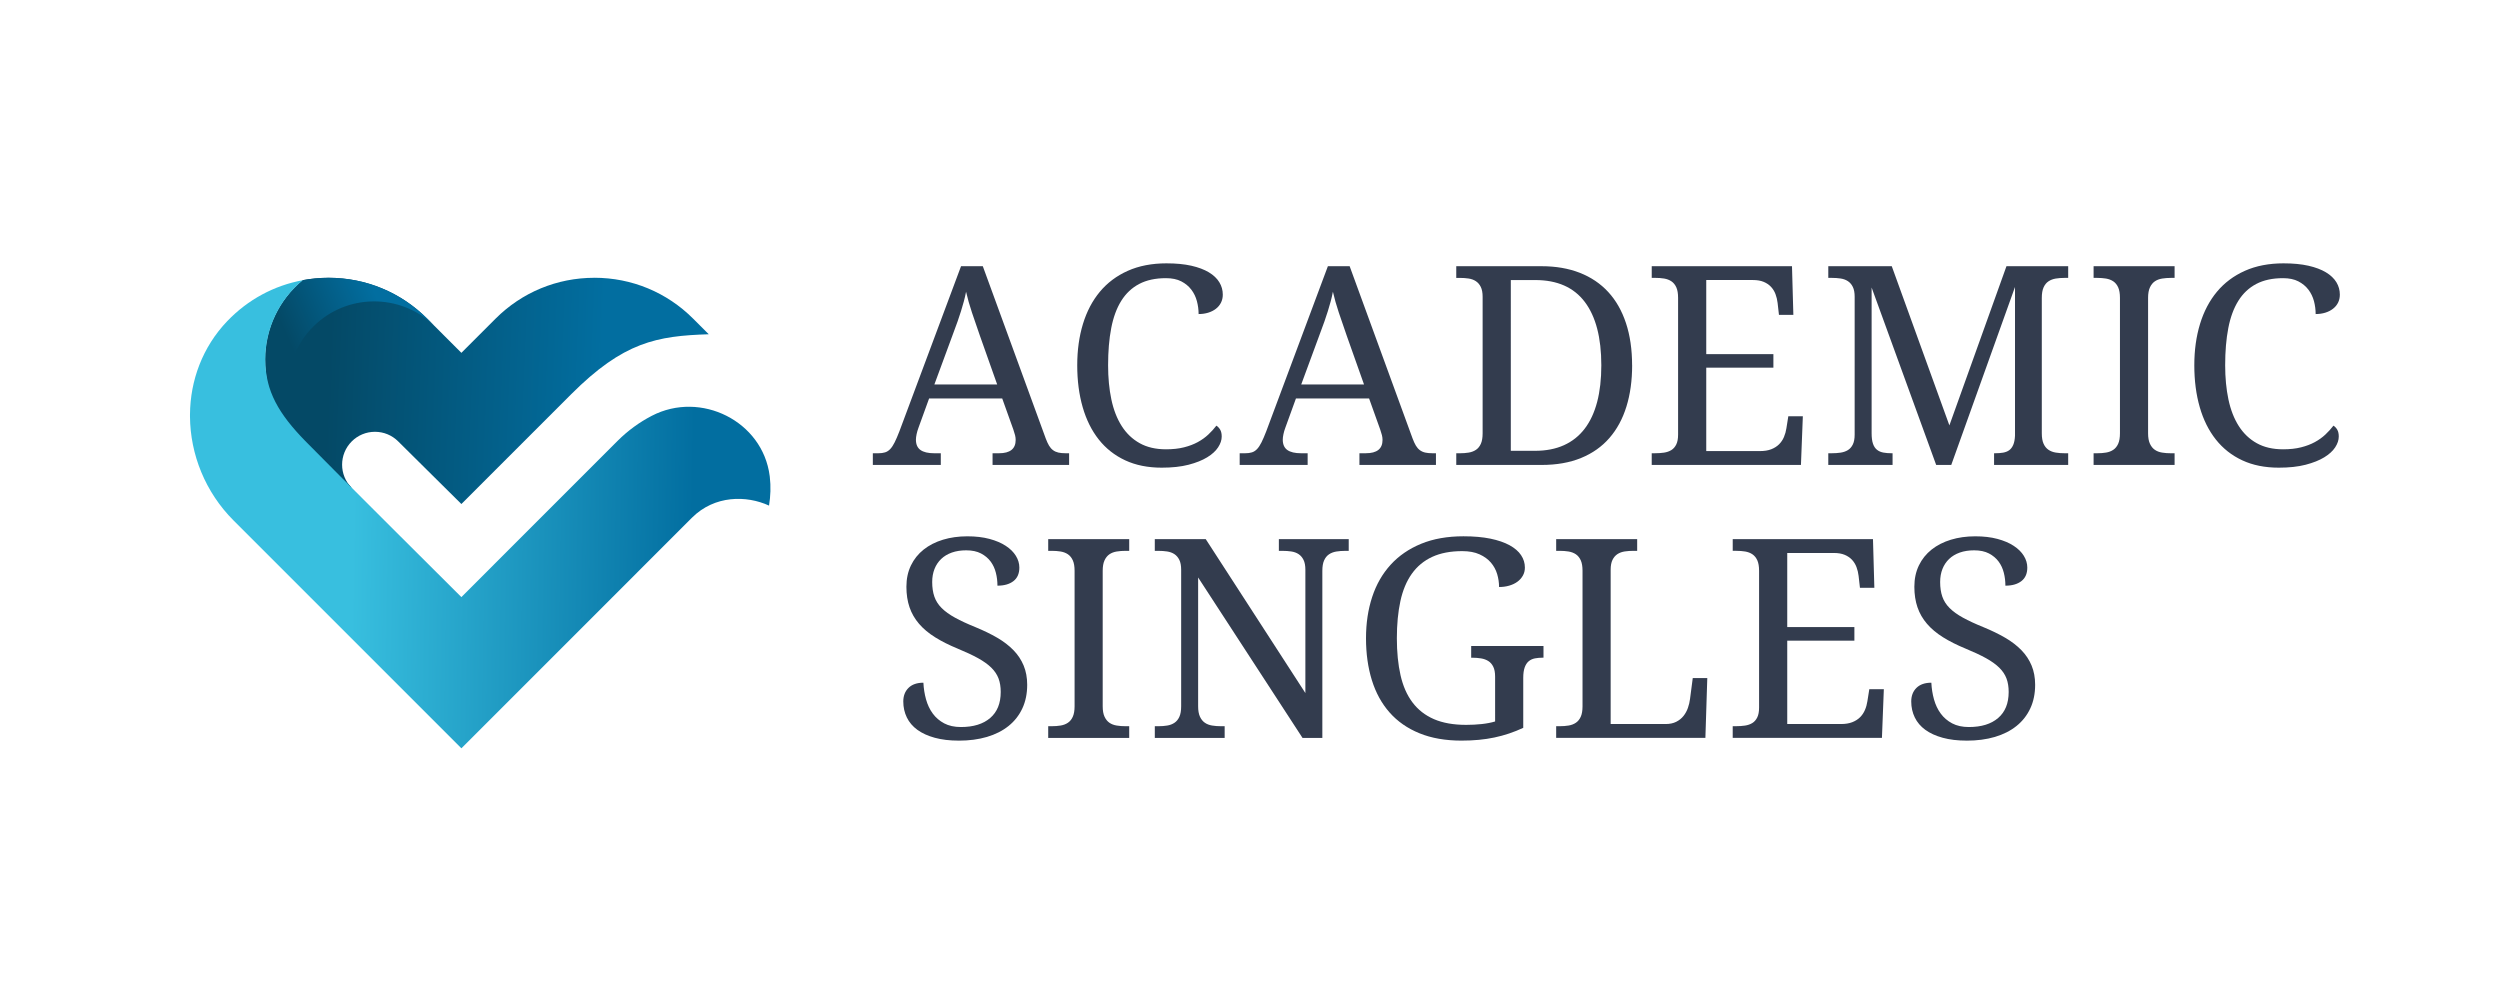 <?xml version="1.0" encoding="UTF-8" standalone="no"?>
<svg
   width="250"
   height="100"
   viewBox="0 0 250 100"
   version="1.1"
   id="svg1158"
   sodipodi:docname="academicsingles.svg"
   inkscape:version="1.2.2 (b0a84865, 2022-12-01)"
   xmlns:inkscape="http://www.inkscape.org/namespaces/inkscape"
   xmlns:sodipodi="http://sodipodi.sourceforge.net/DTD/sodipodi-0.dtd"
   xmlns="http://www.w3.org/2000/svg"
   xmlns:svg="http://www.w3.org/2000/svg"
   xmlns:rdf="http://www.w3.org/1999/02/22-rdf-syntax-ns#"
   xmlns:cc="http://creativecommons.org/ns#"
   xmlns:dc="http://purl.org/dc/elements/1.1/">
  <sodipodi:namedview
     id="namedview1160"
     pagecolor="#ffffff"
     bordercolor="#666666"
     borderopacity="1.0"
     inkscape:pageshadow="2"
     inkscape:pageopacity="0.0"
     inkscape:pagecheckerboard="0"
     showgrid="false"
     inkscape:zoom="1"
     inkscape:cx="73"
     inkscape:cy="74"
     inkscape:window-width="1463"
     inkscape:window-height="456"
     inkscape:window-x="0"
     inkscape:window-y="38"
     inkscape:window-maximized="0"
     inkscape:current-layer="svg1158"
     inkscape:showpageshadow="2"
     inkscape:deskcolor="#d1d1d1" />
  <title
     id="title1097">logo/AS_Logo_pos_RGB-en</title>
  <desc
     id="desc1099">Created with Sketch.</desc>
  <defs
     id="defs1116">
    <linearGradient
       x1="7.792"
       y1="15.623"
       x2="19.041"
       y2="15.859"
       id="a"
       gradientTransform="matrix(1.4,0,0,0.714,-0.575,-3.451)"
       gradientUnits="userSpaceOnUse">
      <stop
         stop-color="#044966"
         offset="0%"
         id="stop1101" />
      <stop
         stop-color="#026EA0"
         offset="100%"
         id="stop1103" />
    </linearGradient>
    <linearGradient
       x1="10.113"
       y1="8.305"
       x2="15.416"
       y2="5.401"
       id="b"
       gradientTransform="matrix(0.896,0,0,1.116,-0.575,-3.451)"
       gradientUnits="userSpaceOnUse">
      <stop
         stop-color="#044966"
         offset="0%"
         id="stop1106" />
      <stop
         stop-color="#026EA0"
         offset="100%"
         id="stop1108" />
    </linearGradient>
    <linearGradient
       x1="28.691"
       y1="20.682"
       x2="11.101"
       y2="20.449"
       id="c"
       gradientTransform="matrix(1.114,0,0,0.898,-0.575,-3.451)"
       gradientUnits="userSpaceOnUse">
      <stop
         stop-color="#026EA0"
         offset="0%"
         id="stop1111" />
      <stop
         stop-color="#38BFDF"
         offset="100%"
         id="stop1113" />
    </linearGradient>
  </defs>
  <g
     fill="none"
     id="g1156"
     transform="matrix(0.852,0,0,0.852,17.443,29.706)">
    <g
       id="g1122"
       transform="matrix(2.04,0,0,2.04,-3.121,-4.967)">
      <path
         d="m 25.69,1.326 c -2.149,0 -4.169,0.836 -5.688,2.356 l -1.962,1.962 -1.962,-1.962 c -1.519,-1.52 -3.538,-2.356 -5.688,-2.356 -0.498,0 -0.989,0.047 -1.469,0.135 -1.359,1.115 -2.163,2.781 -2.163,4.547 0,4.201 3.518,6.284 4.972,7.409 -0.737,-0.738 -0.737,-1.939 0,-2.676 0.358,-0.358 0.833,-0.554 1.338,-0.554 0.505,0 0.981,0.197 1.338,0.554 l 3.634,3.601 6.313,-6.312 c 3.018,-3.018 4.934,-3.36 7.919,-3.455 l -0.895,-0.895 c -1.519,-1.52 -3.539,-2.356 -5.688,-2.356 z"
         id="Fill-33"
         fill="url(#a)"
         style="fill:url(#a)" />
      <path
         d="m 10.39,1.326 c -0.498,0 -0.989,0.047 -1.469,0.135 -1.359,1.115 -2.163,2.781 -2.163,4.547 0,4.201 3.518,6.284 4.972,7.409 l -0.117,-0.144 -2.099,-2.1 c -1.944,-1.943 -1.944,-5.093 0,-7.036 1.916,-1.916 5,-1.934 6.949,-0.072 l -0.386,-0.385 c -1.519,-1.52 -3.538,-2.356 -5.688,-2.356 z"
         fill="url(#b)"
         id="path1119"
         style="fill:url(#b)" />
      <path
         d="m 4.574,3.814 c -1.434,1.499 -2.133,3.425 -2.149,5.371 v 0.135 c 0.017,2.162 0.876,4.337 2.505,5.967 l 13.11,13.11 13.261,-13.263 c 1.308,-1.307 3.145,-1.297 4.439,-0.701 0.088,-0.543 0.11,-1.098 0.044,-1.656 l -0.007,-0.054 c -0.403,-3.147 -3.962,-4.918 -6.779,-3.458 -0.71,0.368 -1.377,0.85 -1.973,1.445 l -8.986,8.987 c 0,0 -7.491,-7.454 -8.987,-8.987 -1.496,-1.533 -2.302,-2.861 -2.295,-4.699 0.007,-1.767 0.804,-3.432 2.163,-4.547 -1.647,0.302 -3.16,1.112 -4.347,2.352"
         id="Fill-39"
         fill="url(#c)"
         style="fill:url(#c)" />
    </g>
    <g
       fill="#333c4e"
       id="g1154">
      <path
         d="m 88.576,11.903 -1.244,3.431 c -0.096,0.255 -0.171,0.508 -0.223,0.758 -0.053,0.252 -0.08,0.467 -0.08,0.646 0,0.554 0.177,0.957 0.534,1.212 0.358,0.256 0.903,0.384 1.635,0.384 h 0.751 v 1.371 h -7.977 v -1.371 h 0.622 c 0.319,0 0.59,-0.033 0.813,-0.105 0.223,-0.068 0.426,-0.2 0.607,-0.39 0.181,-0.191 0.353,-0.452 0.517,-0.783 0.165,-0.329 0.349,-0.755 0.551,-1.277 l 7.243,-19.402 h 2.553 l 7.385,20.216 c 0.127,0.341 0.258,0.622 0.39,0.846 0.133,0.223 0.29,0.4 0.472,0.534 0.18,0.133 0.388,0.226 0.622,0.279 0.234,0.053 0.511,0.079 0.83,0.079 h 0.431 v 1.371 H 96.025 V 18.333 h 0.751 c 1.308,0 1.961,-0.52 1.961,-1.564 0,-0.181 -0.023,-0.367 -0.071,-0.558 L 98.466,15.556 97.158,11.901 H 88.576 Z M 94.542,4.548 C 94.202,3.582 93.891,2.673 93.609,1.827 93.327,0.982 93.096,0.166 92.914,-0.623 92.84,-0.229 92.754,0.151 92.652,0.518 L 92.324,1.643 c -0.117,0.384 -0.25,0.784 -0.399,1.204 l -0.511,1.395 -2.218,6.016 h 7.37 L 94.542,4.546 Z"
         id="path1124"
         style="stroke-width:1.517" />
      <path
         d="m 116.442,-3.957 c 1.116,0 2.087,0.094 2.912,0.279 0.824,0.187 1.509,0.446 2.057,0.774 0.548,0.329 0.957,0.717 1.229,1.165 0.272,0.446 0.407,0.931 0.407,1.452 0,0.35 -0.073,0.669 -0.215,0.95 -0.144,0.282 -0.344,0.522 -0.599,0.717 -0.255,0.197 -0.557,0.349 -0.901,0.455 -0.346,0.106 -0.721,0.159 -1.124,0.159 0,-0.51 -0.067,-1.015 -0.2,-1.515 -0.133,-0.499 -0.35,-0.95 -0.654,-1.348 -0.303,-0.4 -0.696,-0.724 -1.18,-0.974 -0.484,-0.249 -1.083,-0.375 -1.796,-0.375 -1.233,0 -2.28,0.226 -3.141,0.678 -0.862,0.452 -1.562,1.112 -2.105,1.978 -0.543,0.868 -0.936,1.937 -1.18,3.207 -0.246,1.271 -0.367,2.727 -0.367,4.364 0,1.459 0.127,2.792 0.382,4.006 0.256,1.212 0.66,2.252 1.213,3.12 0.552,0.868 1.257,1.54 2.113,2.017 0.855,0.478 1.884,0.717 3.085,0.717 0.798,0 1.502,-0.076 2.114,-0.232 0.611,-0.153 1.15,-0.359 1.618,-0.614 0.467,-0.256 0.88,-0.551 1.236,-0.886 0.356,-0.334 0.673,-0.683 0.95,-1.045 0.18,0.118 0.329,0.278 0.447,0.479 0.117,0.202 0.176,0.469 0.176,0.798 0,0.416 -0.141,0.839 -0.423,1.268 -0.282,0.431 -0.71,0.822 -1.285,1.173 -0.573,0.35 -1.301,0.642 -2.184,0.871 -0.884,0.229 -1.929,0.343 -3.143,0.343 -1.628,0 -3.056,-0.287 -4.291,-0.862 -1.233,-0.573 -2.268,-1.388 -3.102,-2.441 -0.834,-1.054 -1.465,-2.319 -1.89,-3.798 -0.426,-1.477 -0.639,-3.116 -0.639,-4.915 0,-1.764 0.223,-3.383 0.67,-4.849 0.446,-1.468 1.109,-2.729 1.986,-3.783 0.878,-1.053 1.97,-1.872 3.279,-2.457 1.308,-0.584 2.823,-0.878 4.546,-0.878"
         id="path1126"
         style="stroke-width:1.517" />
      <path
         d="m 131.633,11.903 -1.244,3.431 c -0.096,0.255 -0.171,0.508 -0.223,0.758 -0.053,0.252 -0.08,0.467 -0.08,0.646 0,0.554 0.177,0.957 0.534,1.212 0.358,0.256 0.903,0.384 1.635,0.384 h 0.751 v 1.371 h -7.977 v -1.371 h 0.622 c 0.319,0 0.59,-0.033 0.813,-0.105 0.224,-0.068 0.426,-0.2 0.607,-0.39 0.18,-0.191 0.353,-0.452 0.517,-0.783 0.165,-0.329 0.349,-0.755 0.551,-1.277 l 7.243,-19.402 h 2.553 l 7.385,20.216 c 0.127,0.341 0.258,0.622 0.39,0.846 0.133,0.223 0.29,0.4 0.472,0.534 0.181,0.133 0.388,0.226 0.622,0.279 0.234,0.053 0.511,0.079 0.83,0.079 h 0.431 v 1.371 h -8.981 v -1.371 h 0.751 c 1.308,0 1.961,-0.52 1.961,-1.564 0,-0.181 -0.023,-0.367 -0.071,-0.558 l -0.2,-0.655 -1.308,-3.654 h -8.582 z m 5.966,-7.355 c -0.34,-0.966 -0.652,-1.875 -0.933,-2.721 -0.282,-0.845 -0.513,-1.661 -0.695,-2.45 -0.074,0.394 -0.162,0.774 -0.262,1.141 l -0.328,1.125 c -0.117,0.384 -0.25,0.784 -0.399,1.204 l -0.511,1.395 -2.218,6.016 h 7.37 l -2.025,-5.712 z"
         id="path1128"
         style="stroke-width:1.517" />
      <path
         d="m 171.093,8.009 c 0,1.787 -0.223,3.402 -0.67,4.843 -0.446,1.443 -1.112,2.671 -1.995,3.686 -0.883,1.018 -1.989,1.799 -3.319,2.345 -1.329,0.549 -2.882,0.822 -4.657,0.822 h -10.002 v -1.371 h 0.416 c 0.372,0 0.72,-0.026 1.045,-0.08 0.323,-0.053 0.608,-0.161 0.854,-0.326 0.244,-0.165 0.435,-0.4 0.573,-0.711 0.138,-0.308 0.206,-0.717 0.206,-1.229 V -0.031 c 0,-0.478 -0.071,-0.863 -0.215,-1.156 -0.144,-0.293 -0.337,-0.519 -0.582,-0.678 -0.244,-0.161 -0.528,-0.264 -0.854,-0.312 -0.325,-0.049 -0.667,-0.071 -1.028,-0.071 h -0.416 v -1.373 h 10.002 c 1.679,0 3.179,0.258 4.497,0.774 1.318,0.517 2.433,1.268 3.342,2.257 0.91,0.989 1.603,2.208 2.081,3.654 0.478,1.447 0.717,3.096 0.717,4.946 z M 159.687,18.046 c 1.298,0 2.433,-0.22 3.407,-0.661 0.974,-0.441 1.785,-1.088 2.433,-1.94 0.649,-0.849 1.135,-1.899 1.461,-3.143 0.325,-1.244 0.487,-2.674 0.487,-4.293 0,-3.243 -0.646,-5.721 -1.938,-7.435 -1.292,-1.712 -3.229,-2.57 -5.814,-2.57 h -2.871 V 18.046 h 2.84 z"
         id="path1130"
         style="stroke-width:1.517" />
      <path
         d="m 179.788,18.078 h 6.301 c 0.52,0 0.965,-0.071 1.332,-0.215 0.367,-0.144 0.672,-0.337 0.918,-0.582 0.244,-0.244 0.435,-0.528 0.573,-0.854 0.138,-0.325 0.234,-0.667 0.288,-1.03 l 0.223,-1.405 h 1.706 l -0.223,5.712 h -17.515 v -1.373 h 0.414 c 0.363,0 0.705,-0.023 1.03,-0.071 0.323,-0.049 0.608,-0.146 0.854,-0.296 0.244,-0.149 0.438,-0.369 0.582,-0.661 0.144,-0.293 0.215,-0.678 0.215,-1.156 V 0.094 c 0,-0.511 -0.068,-0.919 -0.206,-1.229 -0.138,-0.308 -0.329,-0.543 -0.575,-0.71 -0.244,-0.165 -0.528,-0.273 -0.854,-0.328 -0.323,-0.053 -0.672,-0.079 -1.045,-0.079 h -0.414 v -1.373 h 16.462 l 0.161,5.712 h -1.691 l -0.159,-1.405 c -0.043,-0.361 -0.124,-0.704 -0.247,-1.028 -0.121,-0.325 -0.297,-0.608 -0.526,-0.854 -0.229,-0.244 -0.517,-0.44 -0.862,-0.584 -0.346,-0.143 -0.763,-0.215 -1.251,-0.215 h -5.488 v 8.696 h 7.881 v 1.594 h -7.881 v 9.782 z"
         id="path1132"
         style="stroke-width:1.517" />
      <path
         d="m 213.573,19.706 v -1.373 h 0.112 c 0.35,0 0.667,-0.023 0.95,-0.071 0.281,-0.049 0.52,-0.144 0.717,-0.288 0.196,-0.144 0.353,-0.35 0.47,-0.622 0.117,-0.272 0.187,-0.629 0.208,-1.077 V -1.183 l -7.482,20.887 h -1.77 L 199.201,-1.119 V 15.986 c 0,0.511 0.053,0.921 0.161,1.229 0.105,0.309 0.262,0.546 0.47,0.71 0.208,0.165 0.457,0.275 0.751,0.328 0.293,0.055 0.619,0.079 0.981,0.079 h 0.096 v 1.373 h -7.545 v -1.373 h 0.416 c 0.361,0 0.704,-0.023 1.028,-0.071 0.325,-0.049 0.608,-0.146 0.854,-0.296 0.244,-0.149 0.438,-0.369 0.582,-0.661 0.144,-0.293 0.215,-0.678 0.215,-1.156 V -0.033 c 0,-0.479 -0.071,-0.865 -0.215,-1.157 -0.144,-0.291 -0.338,-0.517 -0.582,-0.678 -0.246,-0.159 -0.528,-0.262 -0.854,-0.311 -0.325,-0.049 -0.667,-0.071 -1.028,-0.071 h -0.416 v -1.373 h 7.449 l 6.764,18.686 6.7,-18.686 h 7.243 v 1.373 h -0.416 c -0.373,0 -0.721,0.027 -1.045,0.079 -0.325,0.055 -0.608,0.162 -0.854,0.328 -0.246,0.165 -0.435,0.402 -0.573,0.71 -0.14,0.309 -0.208,0.717 -0.208,1.229 V 15.986 c 0,0.511 0.068,0.921 0.208,1.229 0.138,0.309 0.329,0.546 0.573,0.71 0.244,0.165 0.528,0.275 0.854,0.328 0.325,0.055 0.672,0.079 1.045,0.079 h 0.416 v 1.373 h -8.694 z"
         id="path1134"
         style="stroke-width:1.517" />
      <path
         d="m 225.254,19.706 v -1.373 h 0.416 c 0.372,0 0.72,-0.024 1.045,-0.079 0.323,-0.053 0.608,-0.161 0.854,-0.328 0.244,-0.164 0.435,-0.4 0.573,-0.71 0.138,-0.308 0.206,-0.717 0.206,-1.229 V 0.096 c 0,-0.511 -0.068,-0.919 -0.206,-1.229 -0.138,-0.308 -0.329,-0.543 -0.573,-0.71 -0.246,-0.165 -0.529,-0.273 -0.854,-0.328 -0.325,-0.053 -0.673,-0.079 -1.045,-0.079 h -0.416 v -1.373 h 9.507 v 1.373 h -0.431 c -0.359,0 -0.705,0.027 -1.036,0.079 -0.329,0.055 -0.614,0.162 -0.854,0.328 -0.24,0.165 -0.431,0.402 -0.573,0.71 -0.144,0.309 -0.217,0.717 -0.217,1.229 V 15.988 c 0,0.511 0.073,0.921 0.217,1.229 0.143,0.309 0.334,0.546 0.573,0.71 0.24,0.165 0.523,0.275 0.854,0.328 0.329,0.055 0.675,0.079 1.036,0.079 h 0.431 v 1.373 z"
         id="path1136"
         style="stroke-width:1.517" />
      <path
         d="m 247.553,-3.957 c 1.115,0 2.087,0.094 2.912,0.279 0.824,0.187 1.509,0.446 2.057,0.774 0.546,0.329 0.957,0.717 1.229,1.165 0.272,0.446 0.405,0.931 0.405,1.452 0,0.35 -0.07,0.669 -0.212,0.95 -0.144,0.282 -0.344,0.522 -0.601,0.717 -0.255,0.197 -0.554,0.349 -0.899,0.455 -0.349,0.106 -0.72,0.159 -1.127,0.159 0,-0.51 -0.067,-1.015 -0.197,-1.515 -0.135,-0.499 -0.35,-0.95 -0.654,-1.348 -0.303,-0.4 -0.698,-0.724 -1.18,-0.974 -0.485,-0.249 -1.083,-0.375 -1.796,-0.375 -1.235,0 -2.28,0.226 -3.141,0.678 -0.862,0.452 -1.564,1.112 -2.105,1.978 -0.543,0.868 -0.937,1.937 -1.18,3.207 -0.246,1.271 -0.367,2.727 -0.367,4.364 0,1.459 0.127,2.792 0.382,4.006 0.256,1.212 0.66,2.252 1.212,3.12 0.554,0.868 1.257,1.54 2.114,2.017 0.854,0.478 1.882,0.717 3.085,0.717 0.798,0 1.5,-0.076 2.114,-0.232 0.608,-0.153 1.151,-0.359 1.617,-0.614 0.47,-0.256 0.881,-0.551 1.238,-0.886 0.353,-0.334 0.673,-0.683 0.948,-1.045 0.182,0.118 0.332,0.278 0.446,0.479 0.118,0.202 0.176,0.469 0.176,0.798 0,0.416 -0.14,0.839 -0.42,1.268 -0.284,0.431 -0.711,0.822 -1.286,1.173 -0.573,0.35 -1.301,0.642 -2.186,0.871 -0.881,0.229 -1.928,0.343 -3.141,0.343 -1.628,0 -3.058,-0.287 -4.291,-0.862 -1.235,-0.573 -2.268,-1.388 -3.102,-2.441 -0.836,-1.054 -1.465,-2.319 -1.89,-3.798 -0.426,-1.477 -0.639,-3.116 -0.639,-4.915 0,-1.764 0.223,-3.383 0.67,-4.849 0.446,-1.468 1.109,-2.729 1.986,-3.783 0.878,-1.053 1.97,-1.872 3.279,-2.457 1.308,-0.584 2.823,-0.878 4.546,-0.878"
         id="path1138"
         style="stroke-width:1.517" />
      <path
         d="m 92.056,52.062 c -1.063,0 -2.002,-0.112 -2.815,-0.335 -0.813,-0.223 -1.494,-0.534 -2.042,-0.933 -0.548,-0.399 -0.96,-0.883 -1.236,-1.452 -0.276,-0.569 -0.416,-1.194 -0.416,-1.875 0,-0.66 0.205,-1.191 0.614,-1.596 0.41,-0.403 0.992,-0.607 1.747,-0.607 0.032,0.681 0.135,1.336 0.311,1.963 0.176,0.629 0.438,1.182 0.789,1.659 0.352,0.479 0.798,0.862 1.341,1.15 0.543,0.287 1.195,0.431 1.961,0.431 1.468,0 2.613,-0.352 3.437,-1.06 0.825,-0.707 1.236,-1.725 1.236,-3.056 0,-0.595 -0.083,-1.121 -0.255,-1.579 -0.171,-0.457 -0.452,-0.88 -0.846,-1.268 -0.394,-0.387 -0.912,-0.758 -1.555,-1.116 -0.643,-0.355 -1.444,-0.731 -2.401,-1.125 -1.01,-0.416 -1.893,-0.859 -2.648,-1.333 -0.754,-0.472 -1.383,-0.998 -1.882,-1.579 -0.499,-0.579 -0.872,-1.226 -1.116,-1.939 -0.244,-0.711 -0.367,-1.515 -0.367,-2.409 0,-0.936 0.179,-1.772 0.534,-2.506 0.356,-0.734 0.854,-1.353 1.491,-1.86 0.639,-0.504 1.392,-0.89 2.265,-1.156 0.872,-0.265 1.823,-0.399 2.856,-0.399 0.977,0 1.846,0.102 2.6,0.303 0.755,0.202 1.394,0.473 1.914,0.815 0.522,0.341 0.918,0.733 1.188,1.173 0.273,0.441 0.408,0.901 0.408,1.38 0,0.702 -0.232,1.232 -0.695,1.588 -0.463,0.358 -1.088,0.534 -1.875,0.534 0,-0.51 -0.059,-1.013 -0.184,-1.508 -0.123,-0.494 -0.326,-0.936 -0.614,-1.324 -0.288,-0.387 -0.664,-0.704 -1.133,-0.95 -0.467,-0.244 -1.047,-0.367 -1.738,-0.367 -0.628,0 -1.189,0.088 -1.684,0.262 -0.494,0.176 -0.913,0.426 -1.251,0.751 -0.34,0.325 -0.602,0.717 -0.783,1.173 -0.181,0.458 -0.272,0.968 -0.272,1.532 0,0.649 0.083,1.221 0.255,1.716 0.171,0.494 0.455,0.942 0.854,1.339 0.4,0.4 0.922,0.778 1.571,1.133 0.649,0.358 1.446,0.727 2.392,1.11 0.956,0.394 1.811,0.808 2.56,1.244 0.749,0.437 1.383,0.924 1.907,1.461 0.522,0.538 0.919,1.139 1.195,1.804 0.276,0.666 0.416,1.418 0.416,2.257 0,1.033 -0.188,1.955 -0.566,2.768 -0.379,0.815 -0.918,1.503 -1.62,2.066 -0.701,0.564 -1.547,0.992 -2.535,1.285 -0.99,0.293 -2.095,0.438 -3.319,0.438"
         id="path1140"
         style="stroke-width:1.517" />
      <path
         d="m 102.556,51.742 v -1.373 h 0.416 c 0.372,0 0.72,-0.024 1.045,-0.079 0.323,-0.053 0.608,-0.161 0.854,-0.328 0.244,-0.164 0.435,-0.4 0.573,-0.71 0.14,-0.308 0.208,-0.717 0.208,-1.229 V 32.132 c 0,-0.511 -0.068,-0.919 -0.208,-1.229 -0.14,-0.308 -0.329,-0.543 -0.573,-0.71 -0.244,-0.165 -0.529,-0.273 -0.854,-0.328 -0.323,-0.053 -0.673,-0.079 -1.045,-0.079 h -0.416 v -1.373 h 9.507 v 1.373 h -0.431 c -0.363,0 -0.705,0.027 -1.038,0.079 -0.329,0.055 -0.614,0.162 -0.854,0.328 -0.24,0.165 -0.431,0.402 -0.573,0.71 -0.144,0.309 -0.215,0.717 -0.215,1.229 v 15.892 c 0,0.511 0.071,0.921 0.215,1.229 0.144,0.309 0.334,0.546 0.573,0.71 0.24,0.165 0.523,0.275 0.854,0.328 0.331,0.055 0.675,0.079 1.038,0.079 h 0.431 v 1.373 z"
         id="path1142"
         style="stroke-width:1.517" />
      <path
         d="M 132.404,51.742 120.153,32.913 v 15.111 c 0,0.511 0.071,0.921 0.215,1.229 0.144,0.309 0.335,0.546 0.575,0.71 0.238,0.165 0.522,0.275 0.854,0.328 0.329,0.055 0.675,0.079 1.038,0.079 h 0.431 v 1.373 h -8.198 v -1.373 h 0.416 c 0.372,0 0.72,-0.024 1.044,-0.079 0.325,-0.053 0.61,-0.161 0.854,-0.328 0.243,-0.164 0.435,-0.4 0.573,-0.71 0.14,-0.308 0.206,-0.717 0.206,-1.229 V 32.005 c 0,-0.479 -0.071,-0.865 -0.215,-1.157 -0.144,-0.291 -0.338,-0.517 -0.582,-0.678 -0.244,-0.159 -0.529,-0.262 -0.854,-0.311 -0.323,-0.049 -0.667,-0.071 -1.028,-0.071 h -0.416 v -1.373 h 5.981 l 11.693,18.064 V 32.006 c 0,-0.479 -0.073,-0.865 -0.217,-1.157 -0.143,-0.291 -0.338,-0.517 -0.582,-0.678 -0.244,-0.159 -0.529,-0.262 -0.854,-0.311 -0.323,-0.049 -0.666,-0.071 -1.028,-0.071 h -0.431 v -1.373 h 8.2 V 29.789 h -0.416 c -0.372,0 -0.72,0.027 -1.045,0.079 -0.323,0.055 -0.608,0.162 -0.854,0.328 -0.244,0.165 -0.435,0.402 -0.573,0.71 -0.14,0.309 -0.208,0.717 -0.208,1.229 v 19.61 h -2.328 z"
         id="path1144"
         style="stroke-width:1.517" />
      <path
         d="m 151.085,52.062 c -1.893,0 -3.545,-0.288 -4.952,-0.862 -1.409,-0.573 -2.58,-1.388 -3.51,-2.442 -0.93,-1.054 -1.623,-2.319 -2.081,-3.798 -0.457,-1.477 -0.686,-3.116 -0.686,-4.915 0,-1.766 0.243,-3.383 0.727,-4.851 0.482,-1.467 1.207,-2.729 2.169,-3.781 0.96,-1.054 2.157,-1.872 3.58,-2.457 1.424,-0.584 3.079,-0.877 4.962,-0.877 1.213,0 2.269,0.094 3.167,0.278 0.899,0.187 1.649,0.446 2.249,0.774 0.601,0.331 1.05,0.717 1.348,1.166 0.299,0.446 0.446,0.931 0.446,1.452 0,0.352 -0.079,0.669 -0.24,0.95 -0.159,0.284 -0.375,0.523 -0.646,0.719 -0.272,0.197 -0.59,0.349 -0.956,0.454 -0.367,0.108 -0.763,0.161 -1.189,0.161 0,-0.511 -0.074,-1.015 -0.223,-1.517 -0.149,-0.499 -0.394,-0.95 -0.734,-1.348 -0.34,-0.399 -0.787,-0.722 -1.339,-0.972 -0.554,-0.249 -1.229,-0.375 -2.025,-0.375 -1.383,0 -2.56,0.228 -3.534,0.678 -0.974,0.454 -1.767,1.112 -2.384,1.978 -0.619,0.869 -1.065,1.937 -1.341,3.207 -0.276,1.273 -0.416,2.727 -0.416,4.365 0,1.628 0.144,3.075 0.431,4.34 0.288,1.267 0.754,2.33 1.405,3.191 0.649,0.862 1.488,1.517 2.519,1.963 1.031,0.446 2.292,0.67 3.78,0.67 0.628,0 1.236,-0.032 1.826,-0.096 0.59,-0.064 1.113,-0.165 1.571,-0.303 V 44.546 c 0,-0.478 -0.071,-0.863 -0.215,-1.156 -0.144,-0.293 -0.338,-0.516 -0.582,-0.67 -0.244,-0.153 -0.529,-0.258 -0.854,-0.311 -0.323,-0.053 -0.667,-0.08 -1.03,-0.08 h -0.127 V 40.957 h 8.487 v 1.371 h -0.127 c -0.308,0 -0.601,0.029 -0.877,0.08 -0.276,0.053 -0.516,0.162 -0.717,0.326 -0.203,0.165 -0.363,0.405 -0.479,0.717 -0.115,0.314 -0.176,0.727 -0.176,1.238 v 5.872 c -1.095,0.511 -2.222,0.889 -3.381,1.133 -1.159,0.246 -2.441,0.367 -3.845,0.367"
         id="path1146"
         style="stroke-width:1.517" />
      <path
         d="m 162.176,51.742 v -1.373 h 0.416 c 0.372,0 0.721,-0.024 1.045,-0.079 0.323,-0.053 0.608,-0.161 0.854,-0.328 0.244,-0.164 0.435,-0.4 0.573,-0.71 0.14,-0.308 0.206,-0.717 0.206,-1.229 V 32.132 c 0,-0.511 -0.068,-0.919 -0.206,-1.229 -0.14,-0.308 -0.329,-0.543 -0.573,-0.71 -0.244,-0.165 -0.529,-0.273 -0.854,-0.328 -0.323,-0.053 -0.673,-0.079 -1.045,-0.079 h -0.416 v -1.373 h 9.507 v 1.373 h -0.431 c -0.363,0 -0.705,0.023 -1.028,0.071 -0.323,0.049 -0.608,0.152 -0.854,0.311 -0.244,0.161 -0.44,0.387 -0.582,0.678 -0.144,0.293 -0.217,0.678 -0.217,1.157 v 18.111 h 6.445 c 0.49,0 0.906,-0.088 1.251,-0.262 0.346,-0.176 0.629,-0.403 0.854,-0.686 0.223,-0.281 0.396,-0.599 0.519,-0.95 0.123,-0.35 0.203,-0.702 0.247,-1.054 l 0.319,-2.442 h 1.706 l -0.223,7.021 h -17.515 z"
         id="path1148"
         style="stroke-width:1.517" />
      <path
         d="m 189.294,50.114 h 6.301 c 0.522,0 0.965,-0.071 1.332,-0.215 0.367,-0.144 0.673,-0.337 0.918,-0.582 0.244,-0.244 0.435,-0.528 0.573,-0.854 0.14,-0.325 0.235,-0.667 0.288,-1.03 l 0.223,-1.405 h 1.706 l -0.223,5.712 h -17.515 v -1.373 h 0.414 c 0.363,0 0.705,-0.023 1.03,-0.071 0.323,-0.049 0.608,-0.146 0.854,-0.296 0.244,-0.149 0.438,-0.369 0.582,-0.661 0.144,-0.293 0.215,-0.678 0.215,-1.156 V 32.131 c 0,-0.511 -0.068,-0.919 -0.206,-1.229 -0.14,-0.308 -0.331,-0.543 -0.575,-0.71 -0.243,-0.165 -0.529,-0.273 -0.854,-0.328 -0.323,-0.053 -0.672,-0.079 -1.045,-0.079 h -0.414 v -1.373 h 16.462 l 0.161,5.712 h -1.691 l -0.159,-1.405 c -0.044,-0.361 -0.124,-0.704 -0.247,-1.028 -0.123,-0.325 -0.299,-0.608 -0.526,-0.854 -0.228,-0.244 -0.516,-0.44 -0.862,-0.584 -0.346,-0.143 -0.761,-0.215 -1.251,-0.215 h -5.488 v 8.696 h 7.881 v 1.594 h -7.881 v 9.782 z"
         id="path1150"
         style="stroke-width:1.517" />
      <path
         d="m 210.36,52.062 c -1.063,0 -2.002,-0.112 -2.815,-0.335 -0.813,-0.223 -1.494,-0.534 -2.042,-0.933 -0.548,-0.399 -0.96,-0.883 -1.236,-1.452 -0.276,-0.569 -0.416,-1.194 -0.416,-1.875 0,-0.66 0.205,-1.191 0.614,-1.596 0.41,-0.403 0.992,-0.607 1.747,-0.607 0.032,0.681 0.135,1.336 0.311,1.963 0.176,0.629 0.438,1.182 0.789,1.659 0.352,0.479 0.798,0.862 1.341,1.15 0.543,0.287 1.195,0.431 1.961,0.431 1.468,0 2.614,-0.352 3.437,-1.06 0.825,-0.707 1.236,-1.725 1.236,-3.056 0,-0.595 -0.083,-1.121 -0.255,-1.579 -0.171,-0.457 -0.452,-0.88 -0.846,-1.268 -0.394,-0.387 -0.912,-0.758 -1.555,-1.116 -0.643,-0.355 -1.444,-0.731 -2.401,-1.125 -1.01,-0.416 -1.893,-0.859 -2.648,-1.333 -0.754,-0.472 -1.383,-0.998 -1.882,-1.579 -0.499,-0.579 -0.872,-1.226 -1.116,-1.939 -0.244,-0.711 -0.367,-1.515 -0.367,-2.409 0,-0.936 0.179,-1.772 0.534,-2.506 0.355,-0.734 0.854,-1.353 1.491,-1.86 0.639,-0.504 1.392,-0.89 2.265,-1.156 0.872,-0.265 1.823,-0.399 2.856,-0.399 0.977,0 1.846,0.102 2.6,0.303 0.755,0.202 1.394,0.473 1.914,0.815 0.522,0.341 0.918,0.733 1.189,1.173 0.272,0.441 0.407,0.901 0.407,1.38 0,0.702 -0.232,1.232 -0.695,1.588 -0.463,0.358 -1.088,0.534 -1.875,0.534 0,-0.51 -0.059,-1.013 -0.184,-1.508 -0.123,-0.494 -0.326,-0.936 -0.614,-1.324 -0.288,-0.387 -0.664,-0.704 -1.133,-0.95 -0.467,-0.244 -1.047,-0.367 -1.738,-0.367 -0.628,0 -1.189,0.088 -1.684,0.262 -0.494,0.176 -0.913,0.426 -1.251,0.751 -0.34,0.325 -0.602,0.717 -0.783,1.173 -0.18,0.458 -0.272,0.968 -0.272,1.532 0,0.649 0.083,1.221 0.255,1.716 0.171,0.494 0.455,0.942 0.854,1.339 0.4,0.4 0.922,0.778 1.571,1.133 0.649,0.358 1.446,0.727 2.392,1.11 0.956,0.394 1.811,0.808 2.56,1.244 0.749,0.437 1.383,0.924 1.907,1.461 0.522,0.538 0.919,1.139 1.195,1.804 0.276,0.666 0.416,1.418 0.416,2.257 0,1.033 -0.188,1.955 -0.566,2.768 -0.379,0.815 -0.918,1.503 -1.62,2.066 -0.701,0.564 -1.547,0.992 -2.535,1.285 -0.99,0.293 -2.095,0.438 -3.319,0.438"
         id="path1152"
         style="stroke-width:1.517" />
    </g>
  </g>
</svg>
